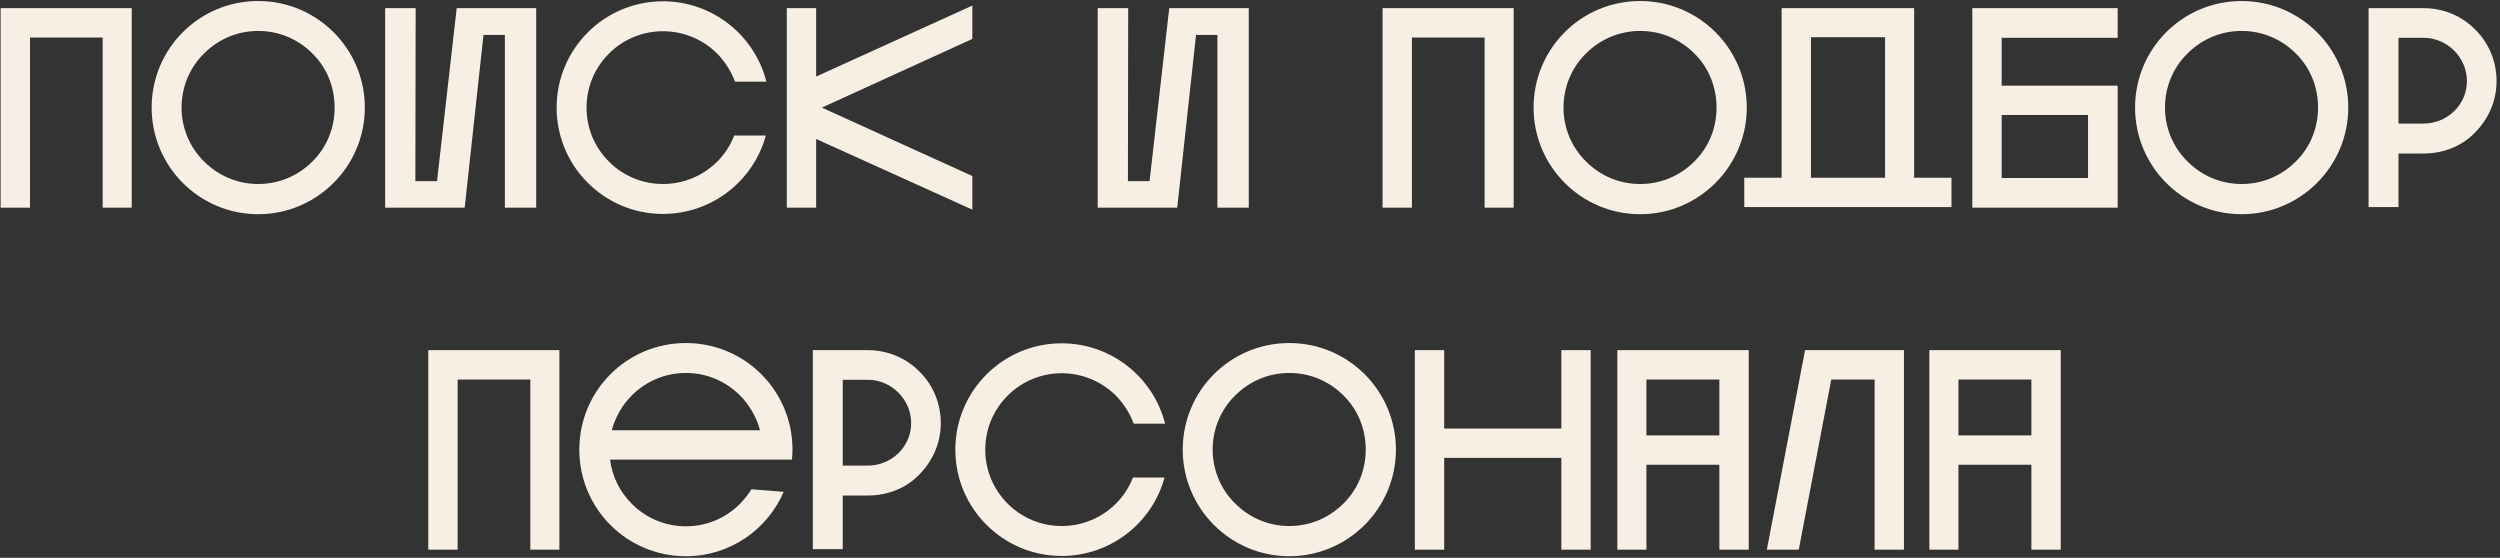 <?xml version="1.0" encoding="UTF-8"?> <svg xmlns="http://www.w3.org/2000/svg" width="614" height="137" viewBox="0 0 614 137" fill="none"><rect x="0" y="0" width="614" height="137" fill="#333333" stroke="none"/><path d="M7.363 51H0.153V2H32.353V51H25.213V9.21H7.363V51ZM89.603 26.43C89.603 40.85 77.843 52.61 63.423 52.61C48.933 52.61 37.243 40.85 37.243 26.43C37.243 11.94 48.933 0.25 63.423 0.25C77.843 0.25 89.603 11.94 89.603 26.43ZM44.593 26.43C44.593 31.4 46.553 36.16 50.123 39.66C53.693 43.23 58.383 45.19 63.423 45.19C68.463 45.19 73.153 43.23 76.723 39.66C80.293 36.16 82.183 31.4 82.183 26.43C82.183 21.39 80.293 16.63 76.723 13.13C73.153 9.56 68.463 7.6 63.423 7.6C58.383 7.6 53.693 9.56 50.123 13.13C46.553 16.63 44.593 21.39 44.593 26.43ZM94.594 2H102.085L102.015 44.49H107.335L112.165 2H131.695V51H123.995V8.58H118.745L114.125 51H94.594V2ZM188.086 33.29C185.076 44.35 174.926 52.54 162.816 52.54C148.396 52.54 136.706 40.85 136.706 26.43C136.706 12.01 148.396 0.32 162.816 0.32C175.066 0.32 185.356 8.72 188.226 20.06H180.526C179.546 17.47 178.076 15.16 176.116 13.13C172.546 9.63 167.856 7.67 162.816 7.67C157.846 7.67 153.086 9.63 149.586 13.13C146.016 16.7 144.056 21.39 144.056 26.43C144.056 31.47 146.016 36.16 149.586 39.73C153.086 43.23 157.846 45.19 162.816 45.19C167.856 45.19 172.546 43.23 176.116 39.73C178.006 37.84 179.406 35.67 180.316 33.29H188.086ZM238.807 1.37V9.56L201.847 26.43L238.807 43.23V51.49L200.447 34.13V51H193.237V2H200.447V18.8L238.807 1.37ZM269.595 2H277.085L277.015 44.49H282.335L287.165 2H306.695V51H298.995V8.58H293.745L289.125 51H269.595V2ZM346.767 51H339.557V2H371.757V51H364.617V9.21H346.767V51ZM429.007 26.43C429.007 40.85 417.247 52.61 402.827 52.61C388.337 52.61 376.647 40.85 376.647 26.43C376.647 11.94 388.337 0.25 402.827 0.25C417.247 0.25 429.007 11.94 429.007 26.43ZM383.997 26.43C383.997 31.4 385.957 36.16 389.527 39.66C393.097 43.23 397.787 45.19 402.827 45.19C407.867 45.19 412.557 43.23 416.127 39.66C419.697 36.16 421.587 31.4 421.587 26.43C421.587 21.39 419.697 16.63 416.127 13.13C412.557 9.56 407.867 7.6 402.827 7.6C397.787 7.6 393.097 9.56 389.527 13.13C385.957 16.63 383.997 21.39 383.997 26.43ZM437.563 43.65V2H470.113V43.65H479.283V50.86H428.393V43.65H437.563ZM444.773 9.14V43.65H462.973V9.14H444.773ZM491.611 9.28V21.04H520.101V51H484.401V2H520.101V9.28H491.611ZM491.611 28.25V43.72H512.821V28.25H491.611ZM576.732 26.43C576.732 40.85 564.972 52.61 550.552 52.61C536.062 52.61 524.372 40.85 524.372 26.43C524.372 11.94 536.062 0.25 550.552 0.25C564.972 0.25 576.732 11.94 576.732 26.43ZM531.722 26.43C531.722 31.4 533.682 36.16 537.252 39.66C540.822 43.23 545.512 45.19 550.552 45.19C555.592 45.19 560.282 43.23 563.852 39.66C567.422 36.16 569.312 31.4 569.312 26.43C569.312 21.39 567.422 16.63 563.852 13.13C560.282 9.56 555.592 7.6 550.552 7.6C545.512 7.6 540.822 9.56 537.252 13.13C533.682 16.63 531.722 21.39 531.722 26.43ZM595.233 2C600.063 2 604.613 3.89 607.903 7.25C611.263 10.54 613.153 15.09 613.153 19.92C613.153 24.68 611.263 29.09 607.903 32.52C604.613 35.95 600.063 37.7 595.233 37.7H589.073V50.86H581.723V2H595.233ZM595.233 30.35C601.043 30.35 605.873 25.73 605.873 19.92C605.873 14.11 601.043 9.28 595.233 9.28H589.073V30.35H595.233ZM112.397 135H105.187V86H137.387V135H130.247V93.21H112.397V135ZM192.467 120.79C188.477 130.1 179.237 136.61 168.457 136.61C153.967 136.61 142.277 124.92 142.277 110.43C142.277 95.94 153.967 84.25 168.457 84.25C182.947 84.25 194.637 95.94 194.637 110.43C194.637 111.27 194.567 112.11 194.497 112.88H149.837C150.327 117.01 152.217 120.79 155.157 123.73C158.727 127.3 163.417 129.26 168.457 129.26C173.497 129.26 178.187 127.3 181.757 123.73C182.807 122.61 183.787 121.42 184.557 120.16L192.467 120.79ZM168.457 91.6C163.417 91.6 158.727 93.56 155.157 97.13C152.777 99.51 151.097 102.52 150.257 105.67H186.657C185.817 102.52 184.137 99.51 181.757 97.13C178.187 93.56 173.497 91.6 168.457 91.6ZM213.139 86C217.969 86 222.519 87.89 225.809 91.25C229.169 94.54 231.059 99.09 231.059 103.92C231.059 108.68 229.169 113.09 225.809 116.52C222.519 119.95 217.969 121.7 213.139 121.7H206.979V134.86H199.629V86H213.139ZM213.139 114.35C218.949 114.35 223.779 109.73 223.779 103.92C223.779 98.11 218.949 93.28 213.139 93.28H206.979V114.35H213.139ZM286.01 117.29C283 128.35 272.85 136.54 260.74 136.54C246.32 136.54 234.63 124.85 234.63 110.43C234.63 96.01 246.32 84.32 260.74 84.32C272.99 84.32 283.28 92.72 286.15 104.06H278.45C277.47 101.47 276 99.16 274.04 97.13C270.47 93.63 265.78 91.67 260.74 91.67C255.77 91.67 251.01 93.63 247.51 97.13C243.94 100.7 241.98 105.39 241.98 110.43C241.98 115.47 243.94 120.16 247.51 123.73C251.01 127.23 255.77 129.19 260.74 129.19C265.78 129.19 270.47 127.23 274.04 123.73C275.93 121.84 277.33 119.67 278.24 117.29H286.01ZM342.84 110.43C342.84 124.85 331.08 136.61 316.66 136.61C302.17 136.61 290.48 124.85 290.48 110.43C290.48 95.94 302.17 84.25 316.66 84.25C331.08 84.25 342.84 95.94 342.84 110.43ZM297.83 110.43C297.83 115.4 299.79 120.16 303.36 123.66C306.93 127.23 311.62 129.19 316.66 129.19C321.7 129.19 326.39 127.23 329.96 123.66C333.53 120.16 335.42 115.4 335.42 110.43C335.42 105.39 333.53 100.63 329.96 97.13C326.39 93.56 321.7 91.6 316.66 91.6C311.62 91.6 306.93 93.56 303.36 97.13C299.79 100.63 297.83 105.39 297.83 110.43ZM354.692 112.46V135H347.482V86H354.692V105.25H383.462V86H390.672V135H383.462V112.46H354.692ZM404.358 135H397.218V86H429.488V135H422.278V114.14H404.358V135ZM404.358 93.21V106.93H422.278V93.21H404.358ZM441.78 135H433.94L443.32 86H467.61V135H460.4V93.21H449.76L441.78 135ZM480.989 135H473.849V86H506.119V135H498.909V114.14H480.989V135ZM480.989 93.21V106.93H498.909V93.21H480.989Z" fill="#F8EFE4"></path></svg> 